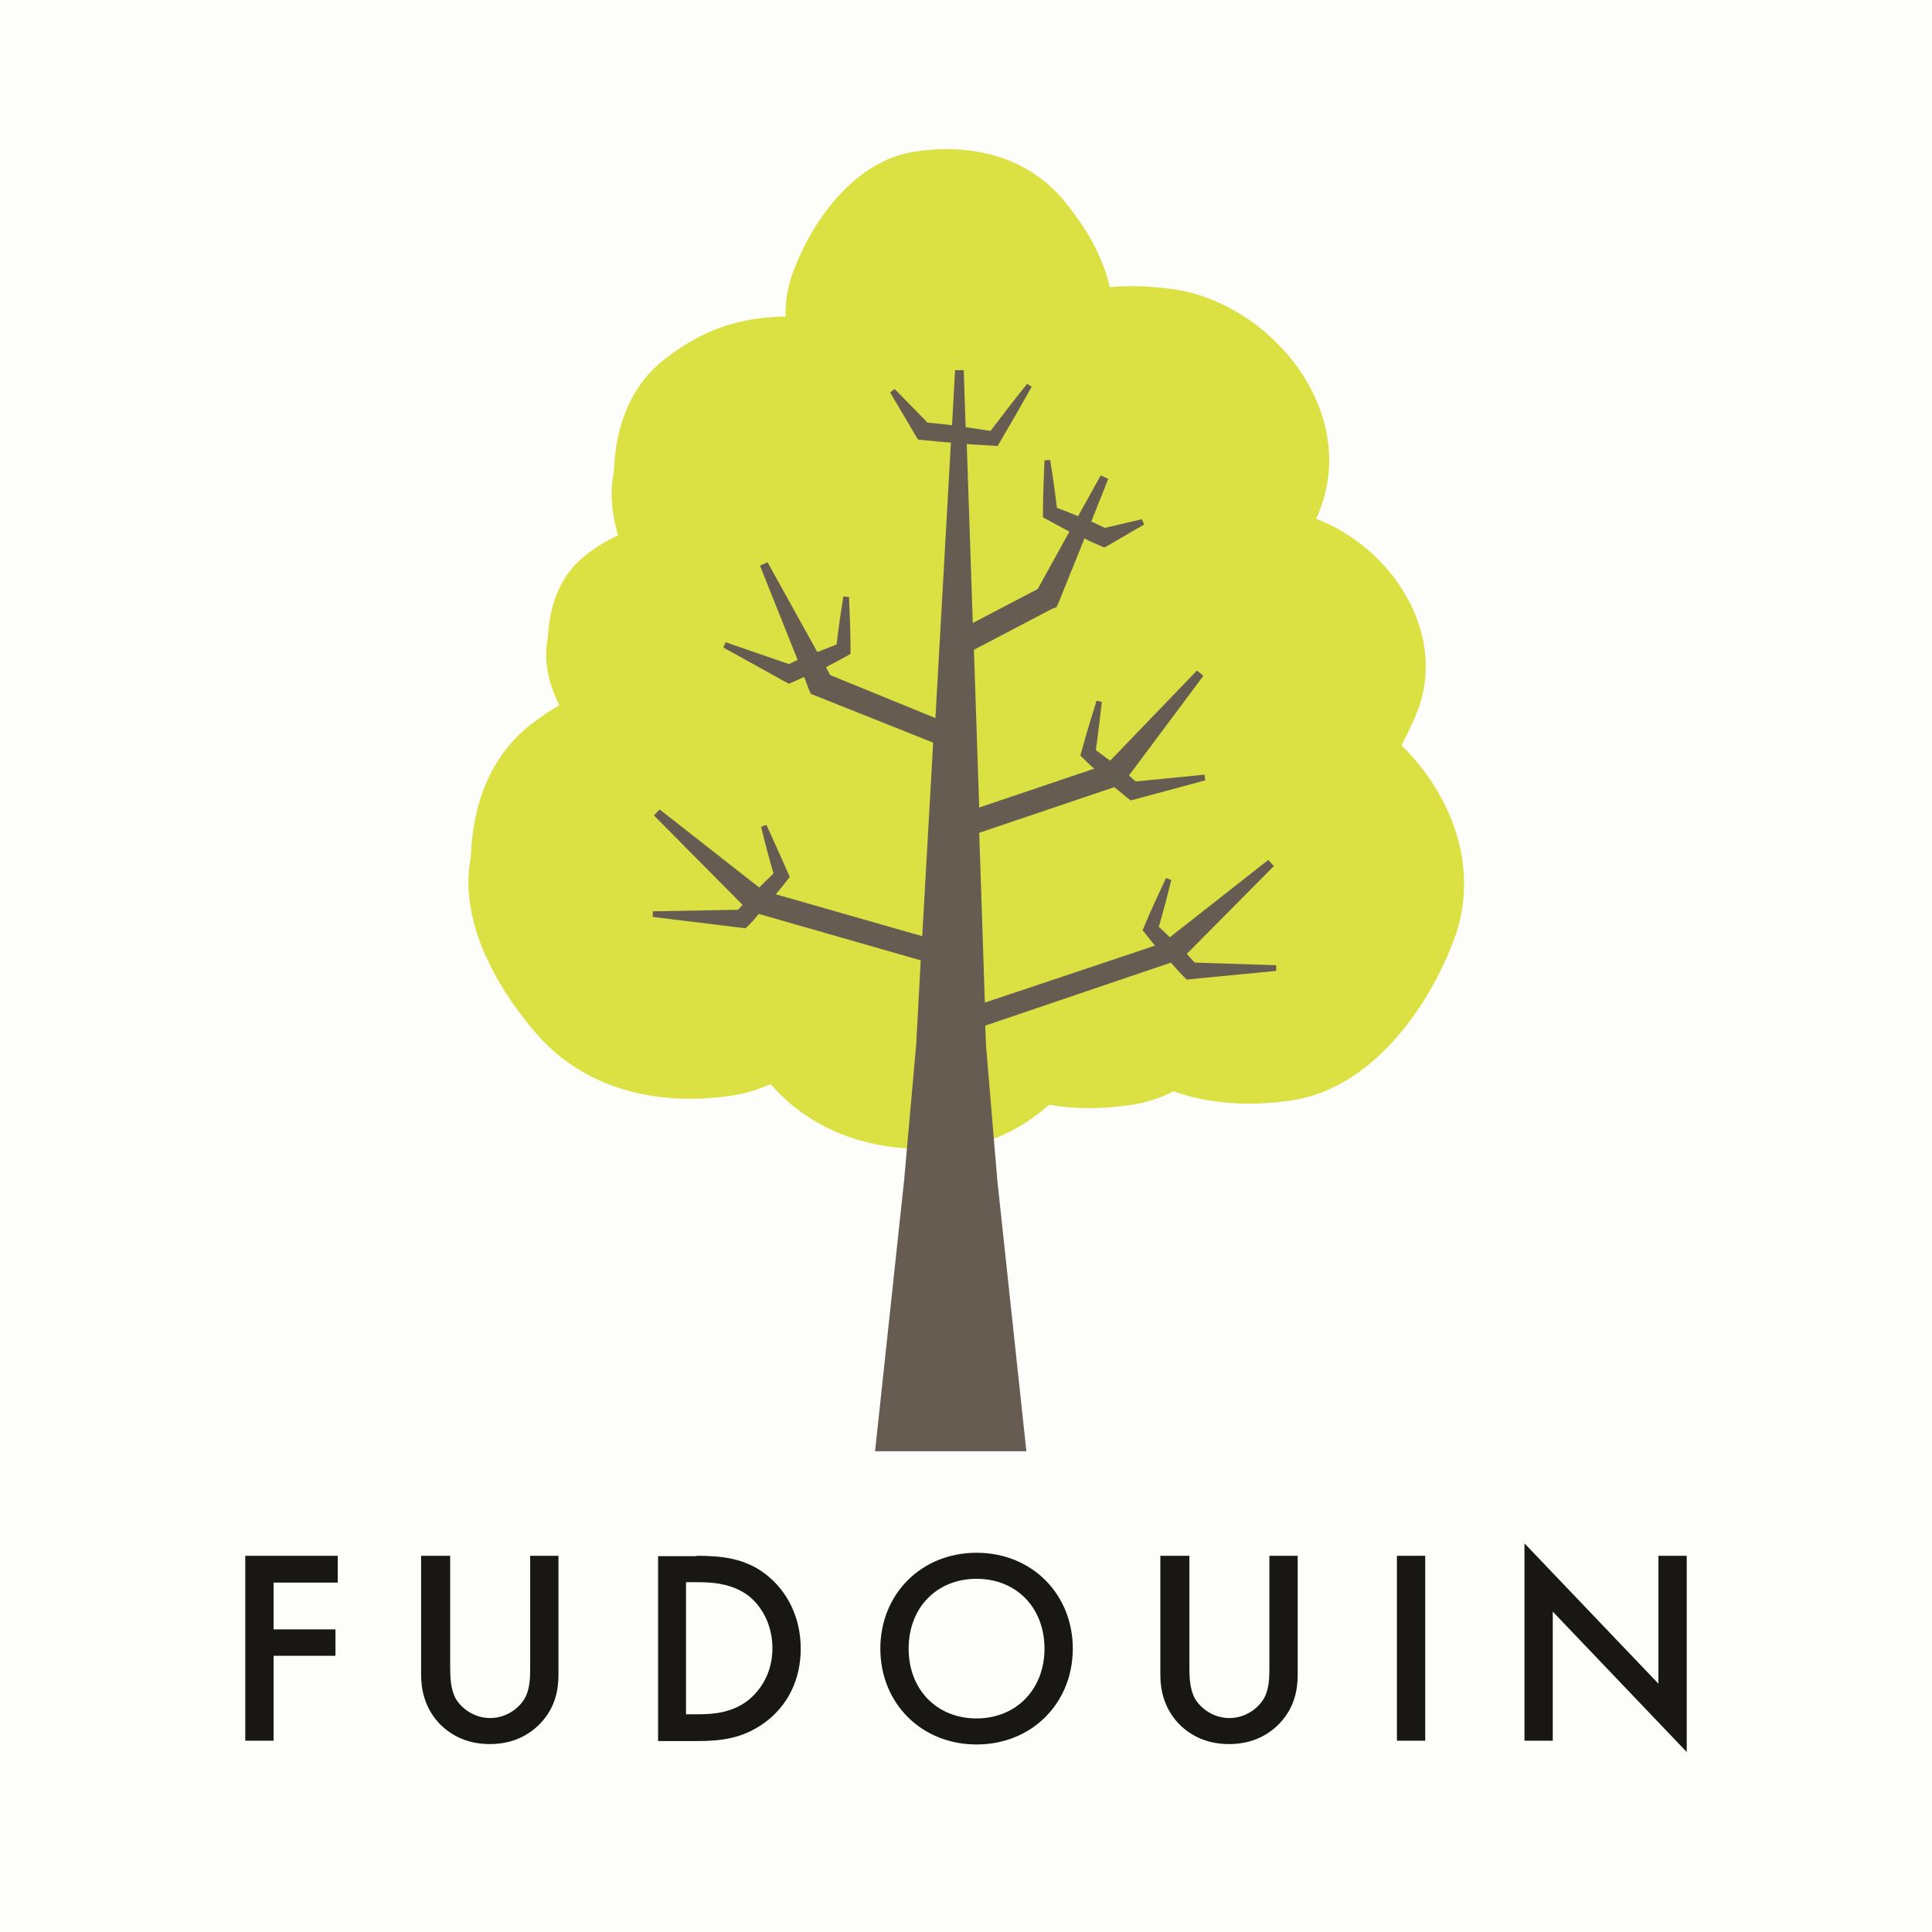 <?xml version="1.0" encoding="utf-8"?>
<!-- Generator: Adobe Illustrator 28.1.0, SVG Export Plug-In . SVG Version: 6.00 Build 0)  -->
<svg version="1.1" id="レイヤー_1" xmlns="http://www.w3.org/2000/svg" xmlns:xlink="http://www.w3.org/1999/xlink" x="0px"
	 y="0px" viewBox="0 0 512 512" style="enable-background:new 0 0 512 512;" xml:space="preserve">
<style type="text/css">
	.st0{fill:#FDFDFA;}
	.st1{fill:#DBE043;}
	.st2{fill:#665C52;}
	.st3{fill:#191714;}
@media (prefers-color-scheme: dark) {
	.st0{fill:#333333;}
	.st1{fill:#DBE043;}
	.st2{fill:#978574;}
	.st3{fill:#ebedf0;}
}
</style>
<rect class="st0" width="512" height="512"/>
<g>
	<path class="st1" d="M371.4,197.5c1.7-3.1,3.1-6.2,4.3-9.2c7.9-21-7.2-43.3-26.9-50.8c0.4-0.9,0.8-1.8,1.1-2.7
		c10-26.5-13.5-54.7-39.3-58.2c-5.9-0.8-11.3-1-16.5-0.5c-1.9-8.8-7.3-17.3-12.8-23.7c-10-11.4-24.6-14.4-39-12.2
		c-15.7,2.4-27,18.1-32.1,31.8c-1.5,4-2.1,8-2,11.9c-11.7,0.1-22,3.3-32.2,11.4c-9.3,7.3-12.9,18.3-13.3,29.5
		c-0.1,0.8-0.3,1.6-0.4,2.4c-0.6,4.9,0.1,9.9,1.5,14.7c-3,1.3-5.9,3.1-8.8,5.4c-6.8,5.4-9.4,13.4-9.8,21.6c-0.1,0.6-0.2,1.2-0.3,1.8
		c-0.7,5.5,0.8,11.1,3.3,16.2c-2.6,1.5-5.2,3.3-7.8,5.3c-10.8,8.6-15.1,21.4-15.6,34.5c-0.1,0.9-0.3,1.9-0.4,2.8
		c-2,16.1,7.7,32.9,17.8,44.5c13.3,15.2,32.9,19.2,52,16.3c3.5-0.5,6.8-1.6,10-3c13.3,15.2,32.8,19.2,51.9,16.3
		c8.3-1.2,15.6-5.3,21.9-10.8c7.1,1.2,14.5,1.1,21.8,0c4-0.6,7.7-1.8,11.2-3.6c9.8,3.5,20.7,4,31.4,2.4c21-3.2,36-24.2,42.9-42.5
		C392.3,230.4,385,210.9,371.4,197.5z"/>
	<path class="st2" d="M316.6,255.1c-0.7-0.8-1.4-1.5-2.1-2.3l23.1-23.3l-1.5-1.6l-26.1,20.5c-1-1-1.9-1.9-2.9-2.8
		c1.2-4.1,2.3-8.3,3.3-12.4l-1.4-0.5c-2,4.3-4,8.5-5.8,12.9l-0.4,0.9l0.8,1c0.8,1,1.6,2.1,2.5,3.1L261,265.7l-0.8-24.2l-0.7-20.8
		l35.8-12.1c1.1,0.9,2.2,1.8,3.3,2.7l1,0.8l0.9-0.2l18.9-5.1l-0.2-1.5l-18.2,1.8c-0.6-0.5-1.2-1-1.8-1.6l19.7-26.4l-1.7-1.4
		l-23,23.9c-1.3-0.9-2.5-1.9-3.8-2.8c0.6-4.2,1.1-8.5,1.6-12.8l-1.4-0.3c-1.4,4.5-2.8,9-4,13.5l-0.3,1l0.9,0.9
		c0.9,0.9,1.8,1.8,2.8,2.6l-30.5,10.3l-1.4-41.8l20.6-10.8l1.3-0.5l0.5-1.1l6.9-17.1c1.3,0.7,2.7,1.3,4.1,1.9l1.1,0.5l0.8-0.4
		l9.8-5.7l-0.6-1.4l-9.8,2.3c-1.2-0.6-2.4-1.1-3.6-1.7l4.5-11.3l-2-0.9l-6,10.8c-1.9-0.8-3.7-1.5-5.6-2.2c-0.5-4.2-1.1-8.5-1.8-12.7
		l-1.5,0.1c-0.2,4.7-0.4,9.4-0.4,14.1l0,1l1.1,0.6c2,1.1,3.9,2.1,5.9,3.2l-8.4,15.2l-17.2,9l-1.6-47.4c2.3,0.1,4.7,0.3,7,0.4
		l1.2,0.1l0.5-0.9c2.9-4.9,5.7-9.8,8.5-14.8l-1.2-0.8c-3.3,4.1-6.5,8.3-9.7,12.5c-2.2-0.3-4.4-0.7-6.6-1l-0.5-15.1l-2.3,0l-0.8,14.6
		c-2.2-0.3-4.3-0.5-6.5-0.7l-8.7-8.9l-1.2,0.9l6.9,11.7l0.5,0.8l1.2,0.1c2.5,0.3,5,0.5,7.5,0.7l-4.1,73L220,178.9l-1.1-2.1
		c1.8-0.9,3.6-1.9,5.4-2.9l1.1-0.6l0-1c0-4.7-0.2-9.4-0.4-14.1l-1.5-0.1c-0.7,4.2-1.3,8.5-1.8,12.7c-1.7,0.7-3.4,1.3-5.1,2
		l-13.2-23.8l-2,0.9l10,25c-0.8,0.3-1.5,0.7-2.3,1.1l-16.8-5.8l-0.6,1.4l16.6,9.2l0.8,0.4l1.1-0.5c1-0.4,2-0.9,2.9-1.3l1.3,3.4
		l0.5,1.1l1.3,0.5l31.1,12.4l-2.5,44.2l-0.4,7.1l-38.8-11.1c1-1.2,2-2.4,2.9-3.6l0.8-1l-0.4-0.9c-1.9-4.3-3.8-8.6-5.8-12.9l-1.4,0.5
		c1,4.2,2.1,8.3,3.3,12.4c-1.3,1.2-2.5,2.4-3.8,3.7l-26.4-20.7l-1.5,1.6l23.5,23.7c-0.4,0.4-0.8,0.9-1.2,1.3l-22.6,0.4l0,1.5
		l23.7,2.9l0.9,0.1l0.9-0.9c0.9-0.9,1.8-1.9,2.6-2.9l42.9,12.3l-1.2,22.3l-3.2,36l-7.7,71.8H272l-7.7-71.8l-3-35.8l-0.2-5.2
		l49.2-16.7l0,0c1.1,1.2,2.1,2.4,3.3,3.6l0.9,0.9l0.9-0.1l22.8-2.2l0-1.5L316.6,255.1z"/>
</g>
<g>
	<path class="st3" d="M89.5,419.4h-17v12.4h16.4v7H72.5v22.5H65v-49h24.5V419.4z"/>
	<path class="st3" d="M119.3,412.3v29.5c0,2.6,0.1,5.9,1.5,8.4c1.5,2.5,4.8,5.1,9.1,5.1c4.3,0,7.6-2.6,9.1-5.1
		c1.5-2.6,1.5-5.8,1.5-8.4v-29.5h7.5v31.5c0,3.9-0.8,8.6-4.6,12.7c-2.6,2.8-6.9,5.7-13.6,5.7c-6.7,0-11-2.9-13.6-5.7
		c-3.7-4.1-4.6-8.8-4.6-12.7v-31.5H119.3z"/>
	<path class="st3" d="M184.6,412.3c6.8,0,12.8,0.7,18.2,4.8c5.9,4.5,9.4,11.6,9.4,19.8c0,8.2-3.4,15.2-9.8,19.8
		c-5.7,4-11.1,4.7-17.9,4.7h-10.1v-49H184.6z M181.8,454.3h3.2c3.7,0,8.7-0.3,13-3.5c3.4-2.6,6.7-7.3,6.7-14
		c0-6.5-3.1-11.5-6.6-14.1c-4.3-3.1-9.5-3.4-13.1-3.4h-3.2V454.3z"/>
	<path class="st3" d="M284.3,436.9c0,14.4-10.8,25.4-25.5,25.4c-14.7,0-25.5-11-25.5-25.4c0-14.4,10.8-25.4,25.5-25.4
		C273.5,411.5,284.3,422.5,284.3,436.9z M276.8,436.9c0-10.9-7.5-18.5-18-18.5c-10.5,0-18,7.6-18,18.5c0,10.9,7.5,18.5,18,18.5
		C269.3,455.4,276.8,447.7,276.8,436.9z"/>
	<path class="st3" d="M315.2,412.3v29.5c0,2.6,0.1,5.9,1.5,8.4c1.5,2.5,4.8,5.1,9.1,5.1s7.6-2.6,9.1-5.1c1.5-2.6,1.5-5.8,1.5-8.4
		v-29.5h7.5v31.5c0,3.9-0.8,8.6-4.6,12.7c-2.6,2.8-6.9,5.7-13.6,5.7c-6.7,0-11-2.9-13.6-5.7c-3.7-4.1-4.6-8.8-4.6-12.7v-31.5H315.2z
		"/>
	<path class="st3" d="M377.7,412.3v49h-7.5v-49H377.7z"/>
	<path class="st3" d="M404,461.3V409l35.5,37.2v-33.9h7.5v52l-35.5-37.2v34.2H404z"/>
</g>
</svg>
